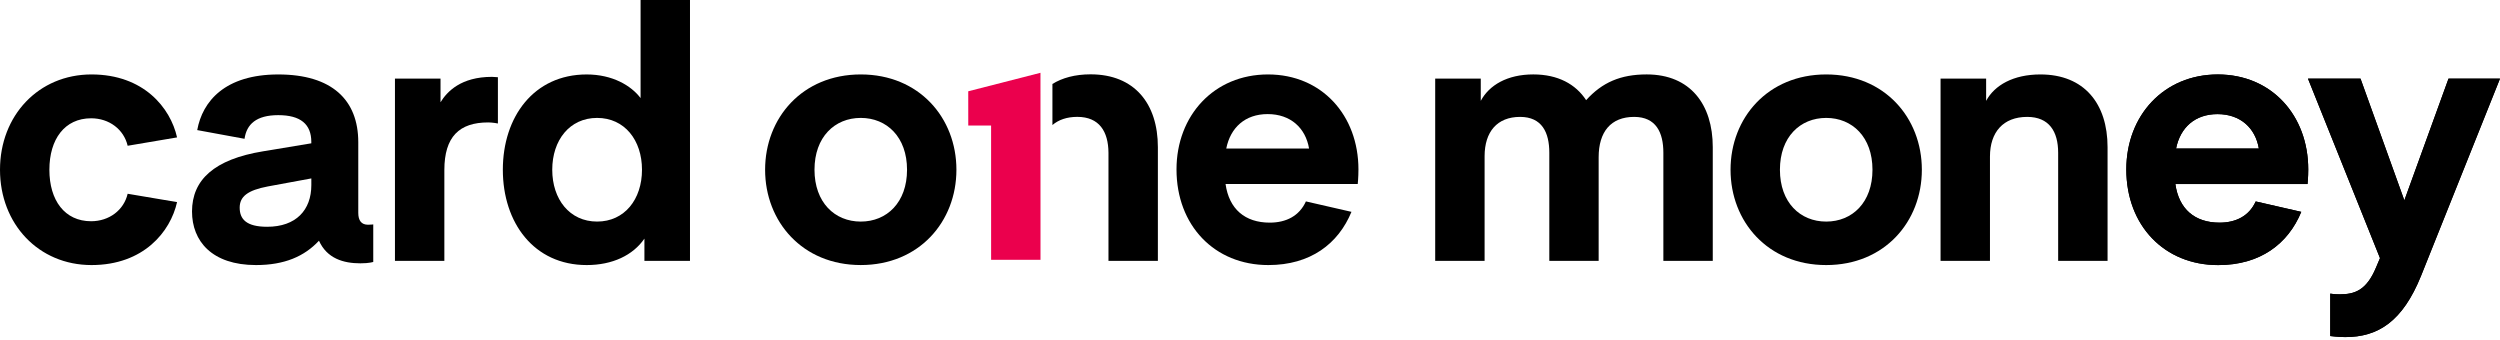 <svg width="206" height="28" viewBox="0 0 206 28" fill="none" xmlns="http://www.w3.org/2000/svg">
<path d="M63.045 13.987C63.045 9.716 66.112 6.134 70.927 6.134C75.743 6.134 78.809 9.716 78.809 13.987C78.809 18.258 75.741 21.84 70.927 21.84C66.112 21.841 63.045 18.258 63.045 13.987ZM70.927 18.258C73.077 18.258 74.74 16.682 74.74 13.987C74.74 11.293 73.077 9.716 70.927 9.716C68.777 9.716 67.114 11.291 67.114 13.987C67.116 16.682 68.779 18.258 70.927 18.258Z" fill="black"/>
<path d="M127.663 21.496V12.584C127.663 10.921 127.062 9.632 125.255 9.632C123.363 9.632 122.331 10.864 122.331 12.871V21.498H118.26V6.477H122.015V8.311C122.704 7.021 124.194 6.132 126.342 6.132C128.377 6.132 129.839 6.935 130.698 8.253C132.016 6.792 133.535 6.132 135.685 6.132C139.296 6.132 141.132 8.625 141.132 12.122V21.494H137.061V12.584C137.061 10.921 136.459 9.632 134.653 9.632C132.732 9.632 131.729 10.864 131.729 12.956V21.498H127.663V21.496Z" fill="black"/>
<path d="M182.776 21.841C178.334 21.841 175.208 18.574 175.208 13.959C175.208 9.516 178.303 6.134 182.746 6.134C187.19 6.134 190.2 9.516 190.2 13.959C190.2 14.619 190.141 15.162 190.141 15.162H179.25C179.537 17.227 180.855 18.345 182.89 18.345C184.237 18.345 185.327 17.799 185.871 16.596L189.625 17.456C188.537 20.093 186.243 21.841 182.776 21.841ZM179.308 12.238H186.13C185.843 10.548 184.611 9.401 182.719 9.401C180.855 9.401 179.651 10.519 179.308 12.238Z" fill="black"/>
<path d="M194.506 6.478L198.117 16.509L201.757 6.478H205.999L199.493 22.729C197.974 26.483 195.967 27.774 193.245 27.774C192.672 27.774 192.013 27.688 192.013 27.688V24.192C192.013 24.192 192.327 24.25 192.787 24.25C193.99 24.25 194.993 23.963 195.796 22.014L196.111 21.269L190.177 6.479H194.506V6.478Z" fill="black"/>
<path d="M142.597 13.987C142.597 9.716 145.665 6.134 150.479 6.134C155.295 6.134 158.361 9.716 158.361 13.987C158.361 18.258 155.295 21.841 150.479 21.841C145.663 21.841 142.597 18.258 142.597 13.987ZM150.479 18.258C152.629 18.258 154.292 16.682 154.292 13.987C154.292 11.293 152.629 9.716 150.479 9.716C148.329 9.716 146.666 11.291 146.666 13.987C146.666 16.682 148.329 18.258 150.479 18.258Z" fill="black"/>
<path d="M168.131 6.134C171.742 6.134 173.663 8.542 173.663 12.124V21.496H169.592V12.584C169.592 10.835 168.847 9.632 167.041 9.632C165.063 9.632 163.973 10.893 163.973 12.9V21.498H159.902V6.477H163.657V8.311C164.349 7.022 165.896 6.134 168.131 6.134Z" fill="black"/>
<path d="M10.519 15.966L14.59 16.653C14.045 19.09 11.838 21.841 7.538 21.841C3.182 21.841 0 18.459 0 13.987C0 9.514 3.182 6.134 7.538 6.134C11.838 6.134 14.045 8.885 14.59 11.322L10.519 12.011C10.205 10.665 9 9.747 7.509 9.747C5.33 9.747 4.069 11.466 4.069 13.989C4.069 16.511 5.33 18.23 7.509 18.23C9 18.228 10.205 17.312 10.519 15.966Z" fill="black"/>
<path d="M15.822 17.427C15.822 14.819 17.656 13.127 21.669 12.469L25.652 11.809V11.695C25.652 10.233 24.764 9.488 22.93 9.488C21.123 9.488 20.322 10.233 20.149 11.437L16.251 10.72C16.682 8.342 18.545 6.135 22.93 6.135C27.344 6.135 29.522 8.227 29.522 11.724V17.543C29.522 18.174 29.78 18.517 30.325 18.517C30.641 18.517 30.756 18.488 30.756 18.488V21.583C30.756 21.583 30.441 21.698 29.694 21.698C28.289 21.698 26.943 21.296 26.283 19.835C25.08 21.125 23.446 21.841 21.094 21.841C17.456 21.841 15.822 19.862 15.822 17.427ZM19.75 17.11C19.75 18.055 20.295 18.686 22.014 18.686C24.393 18.686 25.654 17.31 25.654 15.248V14.702L22.072 15.362C20.407 15.678 19.75 16.195 19.75 17.11Z" fill="black"/>
<path d="M40.226 10.088C37.847 10.088 36.615 11.264 36.615 14.016V21.496H32.544V6.477H36.299V8.425C36.844 7.537 37.991 6.333 40.54 6.333L41.027 6.363V10.175C41.027 10.175 40.599 10.088 40.226 10.088Z" fill="black"/>
<path d="M56.855 0V21.496H53.1V19.662C52.155 21.038 50.463 21.841 48.342 21.841C43.986 21.841 41.434 18.345 41.434 13.988C41.434 9.632 43.986 6.135 48.342 6.135C50.463 6.135 52.011 7.053 52.784 8.084V0H56.855ZM49.202 9.716C46.937 9.716 45.505 11.549 45.505 13.987C45.505 16.424 46.939 18.257 49.202 18.257C51.464 18.257 52.9 16.424 52.9 13.987C52.9 11.549 51.466 9.716 49.202 9.716Z" fill="black"/>
<path d="M79.783 7.522L79.785 10.345H81.666L81.668 21.407H85.738L85.735 5.998L79.783 7.522Z" fill="#EB004D"/>
<path d="M91.338 21.496H95.409V12.129C95.409 8.538 93.482 6.125 89.862 6.125C88.574 6.125 87.52 6.423 86.72 6.919V10.303C87.227 9.87 87.914 9.63 88.77 9.63C90.58 9.63 91.327 10.837 91.338 12.589V21.496Z" fill="black"/>
<path d="M104.512 21.841C100.068 21.841 96.944 18.574 96.944 13.959C96.944 9.516 100.039 6.134 104.483 6.134C108.926 6.134 111.936 9.516 111.936 13.959C111.936 14.619 111.878 15.162 111.878 15.162H100.986C101.273 17.227 102.591 18.345 104.626 18.345C105.973 18.345 107.063 17.799 107.607 16.596L111.361 17.456C110.273 20.093 107.979 21.841 104.512 21.841ZM101.044 12.238H107.867C107.58 10.548 106.347 9.401 104.455 9.401C102.591 9.401 101.388 10.519 101.044 12.238Z" fill="black"/>
<path d="M182.776 21.845C178.334 21.845 175.208 18.577 175.208 13.963C175.208 9.519 178.303 6.137 182.746 6.137C187.19 6.137 190.2 9.519 190.2 13.963C190.2 14.623 190.141 15.166 190.141 15.166H179.25C179.537 17.23 180.855 18.348 182.89 18.348C184.237 18.348 185.327 17.803 185.871 16.6L189.625 17.459C188.537 20.096 186.243 21.845 182.776 21.845ZM179.308 12.242H186.13C185.843 10.552 184.611 9.405 182.719 9.405C180.855 9.405 179.651 10.523 179.308 12.242Z" fill="black"/>
<path d="M194.507 6.481L198.118 16.513L201.758 6.481H206L199.494 22.732C197.974 26.487 195.968 27.777 193.246 27.777C192.673 27.777 192.013 27.692 192.013 27.692V24.195C192.013 24.195 192.328 24.253 192.788 24.253C193.991 24.253 194.994 23.966 195.797 22.018L196.112 21.273L190.178 6.483H194.507V6.481Z" fill="black"/>
</svg>
